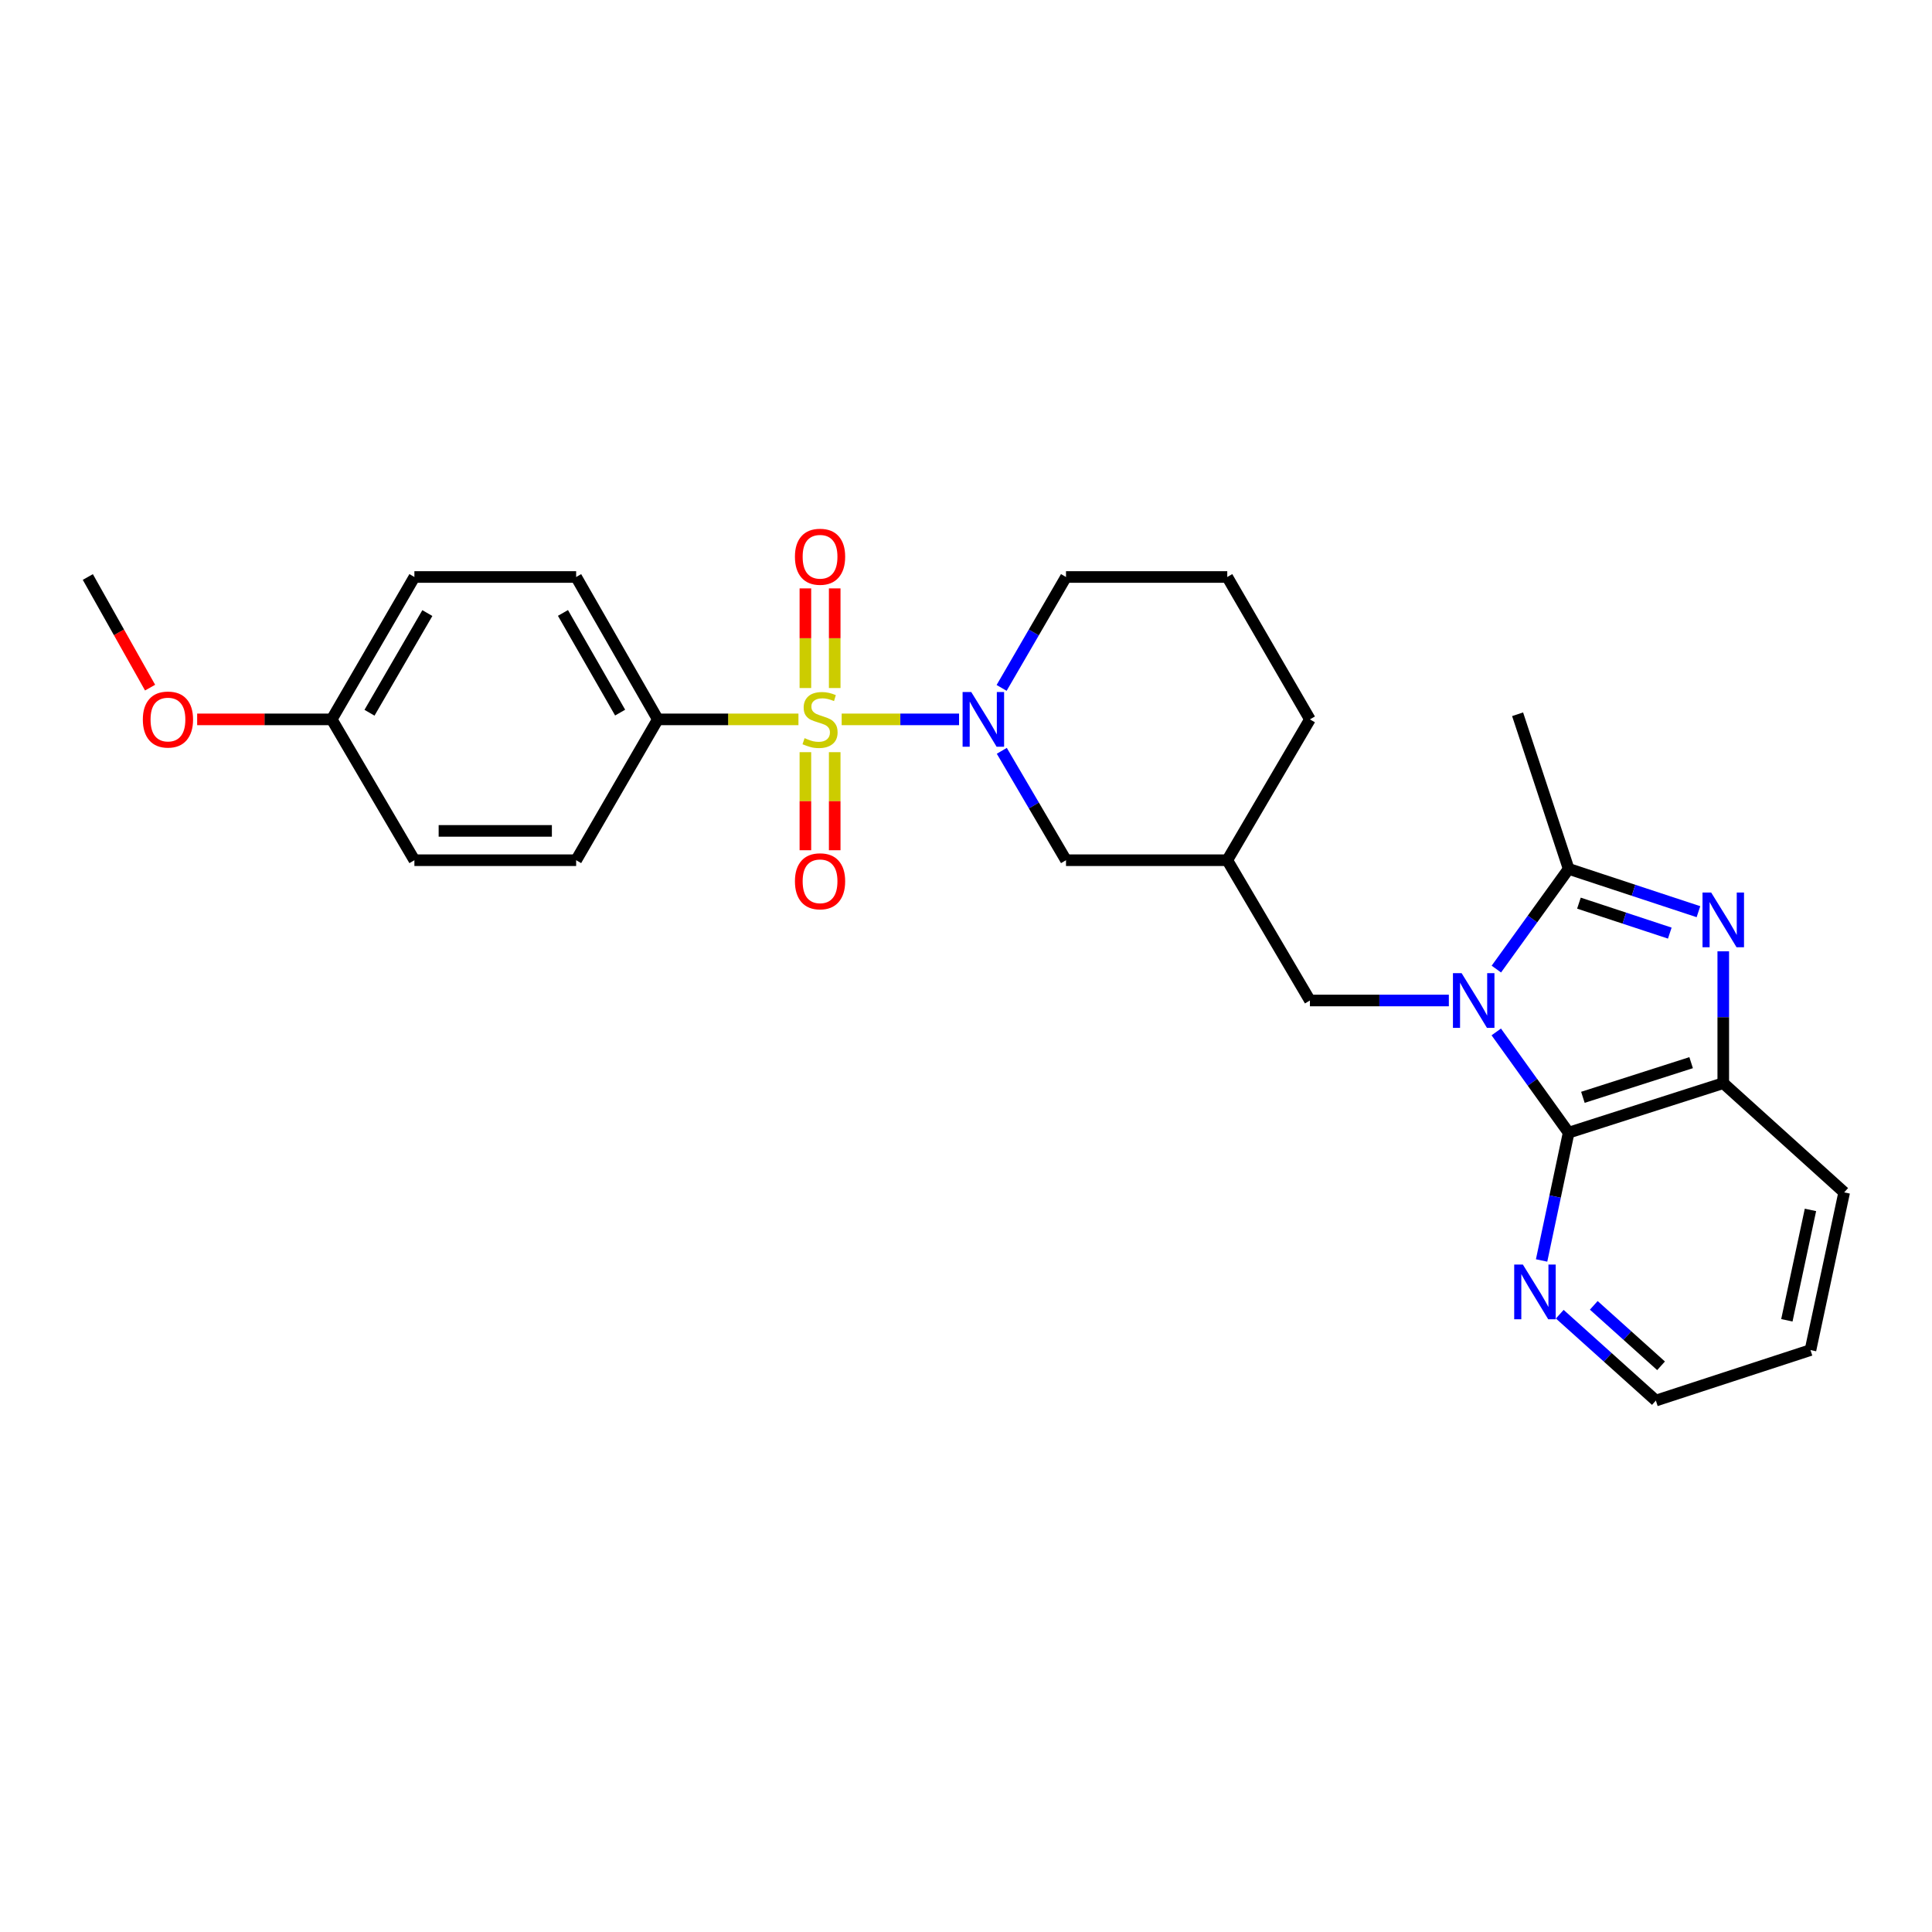 <?xml version='1.0' encoding='iso-8859-1'?>
<svg version='1.1' baseProfile='full'
              xmlns='http://www.w3.org/2000/svg'
                      xmlns:rdkit='http://www.rdkit.org/xml'
                      xmlns:xlink='http://www.w3.org/1999/xlink'
                  xml:space='preserve'
width='1000px' height='1000px' viewBox='0 0 1000 1000'>
<!-- END OF HEADER -->
<rect style='opacity:1.0;fill:#FFFFFF;stroke:none' width='1000' height='1000' x='0' y='0'> </rect>
<path class='bond-3' d='M 435.649,372.349 L 466.027,372.349' style='fill:none;fill-rule:evenodd;stroke:#CCCC00;stroke-width:6px;stroke-linecap:butt;stroke-linejoin:miter;stroke-opacity:1' />
<path class='bond-3' d='M 466.027,372.349 L 496.405,372.349' style='fill:none;fill-rule:evenodd;stroke:#0000FF;stroke-width:6px;stroke-linecap:butt;stroke-linejoin:miter;stroke-opacity:1' />
<path class='bond-6' d='M 413.277,372.349 L 376.879,372.349' style='fill:none;fill-rule:evenodd;stroke:#CCCC00;stroke-width:6px;stroke-linecap:butt;stroke-linejoin:miter;stroke-opacity:1' />
<path class='bond-6' d='M 376.879,372.349 L 340.482,372.349' style='fill:none;fill-rule:evenodd;stroke:#000000;stroke-width:6px;stroke-linecap:butt;stroke-linejoin:miter;stroke-opacity:1' />
<path class='bond-8' d='M 416.869,389.322 L 416.869,414.702' style='fill:none;fill-rule:evenodd;stroke:#CCCC00;stroke-width:6px;stroke-linecap:butt;stroke-linejoin:miter;stroke-opacity:1' />
<path class='bond-8' d='M 416.869,414.702 L 416.869,440.082' style='fill:none;fill-rule:evenodd;stroke:#FF0000;stroke-width:6px;stroke-linecap:butt;stroke-linejoin:miter;stroke-opacity:1' />
<path class='bond-8' d='M 432.043,389.322 L 432.043,414.702' style='fill:none;fill-rule:evenodd;stroke:#CCCC00;stroke-width:6px;stroke-linecap:butt;stroke-linejoin:miter;stroke-opacity:1' />
<path class='bond-8' d='M 432.043,414.702 L 432.043,440.082' style='fill:none;fill-rule:evenodd;stroke:#FF0000;stroke-width:6px;stroke-linecap:butt;stroke-linejoin:miter;stroke-opacity:1' />
<path class='bond-9' d='M 432.043,356.123 L 432.043,330.336' style='fill:none;fill-rule:evenodd;stroke:#CCCC00;stroke-width:6px;stroke-linecap:butt;stroke-linejoin:miter;stroke-opacity:1' />
<path class='bond-9' d='M 432.043,330.336 L 432.043,304.549' style='fill:none;fill-rule:evenodd;stroke:#FF0000;stroke-width:6px;stroke-linecap:butt;stroke-linejoin:miter;stroke-opacity:1' />
<path class='bond-9' d='M 416.869,356.123 L 416.869,330.336' style='fill:none;fill-rule:evenodd;stroke:#CCCC00;stroke-width:6px;stroke-linecap:butt;stroke-linejoin:miter;stroke-opacity:1' />
<path class='bond-9' d='M 416.869,330.336 L 416.869,304.549' style='fill:none;fill-rule:evenodd;stroke:#FF0000;stroke-width:6px;stroke-linecap:butt;stroke-linejoin:miter;stroke-opacity:1' />
<path class='bond-0' d='M 749.922,517.856 L 713.968,517.856' style='fill:none;fill-rule:evenodd;stroke:#0000FF;stroke-width:6px;stroke-linecap:butt;stroke-linejoin:miter;stroke-opacity:1' />
<path class='bond-0' d='M 713.968,517.856 L 678.014,517.856' style='fill:none;fill-rule:evenodd;stroke:#000000;stroke-width:6px;stroke-linecap:butt;stroke-linejoin:miter;stroke-opacity:1' />
<path class='bond-1' d='M 774.512,501.596 L 793.221,475.664' style='fill:none;fill-rule:evenodd;stroke:#0000FF;stroke-width:6px;stroke-linecap:butt;stroke-linejoin:miter;stroke-opacity:1' />
<path class='bond-1' d='M 793.221,475.664 L 811.93,449.731' style='fill:none;fill-rule:evenodd;stroke:#000000;stroke-width:6px;stroke-linecap:butt;stroke-linejoin:miter;stroke-opacity:1' />
<path class='bond-4' d='M 774.467,534.122 L 793.198,560.195' style='fill:none;fill-rule:evenodd;stroke:#0000FF;stroke-width:6px;stroke-linecap:butt;stroke-linejoin:miter;stroke-opacity:1' />
<path class='bond-4' d='M 793.198,560.195 L 811.93,586.268' style='fill:none;fill-rule:evenodd;stroke:#000000;stroke-width:6px;stroke-linecap:butt;stroke-linejoin:miter;stroke-opacity:1' />
<path class='bond-2' d='M 811.93,449.731 L 845.521,460.81' style='fill:none;fill-rule:evenodd;stroke:#000000;stroke-width:6px;stroke-linecap:butt;stroke-linejoin:miter;stroke-opacity:1' />
<path class='bond-2' d='M 845.521,460.81 L 879.112,471.889' style='fill:none;fill-rule:evenodd;stroke:#0000FF;stroke-width:6px;stroke-linecap:butt;stroke-linejoin:miter;stroke-opacity:1' />
<path class='bond-2' d='M 817.254,467.466 L 840.768,475.221' style='fill:none;fill-rule:evenodd;stroke:#000000;stroke-width:6px;stroke-linecap:butt;stroke-linejoin:miter;stroke-opacity:1' />
<path class='bond-2' d='M 840.768,475.221 L 864.282,482.976' style='fill:none;fill-rule:evenodd;stroke:#0000FF;stroke-width:6px;stroke-linecap:butt;stroke-linejoin:miter;stroke-opacity:1' />
<path class='bond-17' d='M 811.93,449.731 L 785.509,369.702' style='fill:none;fill-rule:evenodd;stroke:#000000;stroke-width:6px;stroke-linecap:butt;stroke-linejoin:miter;stroke-opacity:1' />
<path class='bond-29' d='M 891.959,492.399 L 891.959,526.52' style='fill:none;fill-rule:evenodd;stroke:#0000FF;stroke-width:6px;stroke-linecap:butt;stroke-linejoin:miter;stroke-opacity:1' />
<path class='bond-29' d='M 891.959,526.52 L 891.959,560.64' style='fill:none;fill-rule:evenodd;stroke:#000000;stroke-width:6px;stroke-linecap:butt;stroke-linejoin:miter;stroke-opacity:1' />
<path class='bond-10' d='M 518.529,388.622 L 535.146,416.934' style='fill:none;fill-rule:evenodd;stroke:#0000FF;stroke-width:6px;stroke-linecap:butt;stroke-linejoin:miter;stroke-opacity:1' />
<path class='bond-10' d='M 535.146,416.934 L 551.762,445.246' style='fill:none;fill-rule:evenodd;stroke:#000000;stroke-width:6px;stroke-linecap:butt;stroke-linejoin:miter;stroke-opacity:1' />
<path class='bond-15' d='M 518.435,356.059 L 535.099,327.355' style='fill:none;fill-rule:evenodd;stroke:#0000FF;stroke-width:6px;stroke-linecap:butt;stroke-linejoin:miter;stroke-opacity:1' />
<path class='bond-15' d='M 535.099,327.355 L 551.762,298.651' style='fill:none;fill-rule:evenodd;stroke:#000000;stroke-width:6px;stroke-linecap:butt;stroke-linejoin:miter;stroke-opacity:1' />
<path class='bond-5' d='M 811.93,586.268 L 891.959,560.64' style='fill:none;fill-rule:evenodd;stroke:#000000;stroke-width:6px;stroke-linecap:butt;stroke-linejoin:miter;stroke-opacity:1' />
<path class='bond-5' d='M 819.306,567.972 L 875.327,550.033' style='fill:none;fill-rule:evenodd;stroke:#000000;stroke-width:6px;stroke-linecap:butt;stroke-linejoin:miter;stroke-opacity:1' />
<path class='bond-11' d='M 811.93,586.268 L 804.93,619.343' style='fill:none;fill-rule:evenodd;stroke:#000000;stroke-width:6px;stroke-linecap:butt;stroke-linejoin:miter;stroke-opacity:1' />
<path class='bond-11' d='M 804.93,619.343 L 797.93,652.417' style='fill:none;fill-rule:evenodd;stroke:#0000FF;stroke-width:6px;stroke-linecap:butt;stroke-linejoin:miter;stroke-opacity:1' />
<path class='bond-20' d='M 891.959,560.64 L 954.545,617.174' style='fill:none;fill-rule:evenodd;stroke:#000000;stroke-width:6px;stroke-linecap:butt;stroke-linejoin:miter;stroke-opacity:1' />
<path class='bond-13' d='M 340.482,372.349 L 298.212,298.651' style='fill:none;fill-rule:evenodd;stroke:#000000;stroke-width:6px;stroke-linecap:butt;stroke-linejoin:miter;stroke-opacity:1' />
<path class='bond-13' d='M 320.978,368.844 L 291.389,317.256' style='fill:none;fill-rule:evenodd;stroke:#000000;stroke-width:6px;stroke-linecap:butt;stroke-linejoin:miter;stroke-opacity:1' />
<path class='bond-14' d='M 340.482,372.349 L 298.212,445.246' style='fill:none;fill-rule:evenodd;stroke:#000000;stroke-width:6px;stroke-linecap:butt;stroke-linejoin:miter;stroke-opacity:1' />
<path class='bond-7' d='M 678.014,517.856 L 635.231,445.246' style='fill:none;fill-rule:evenodd;stroke:#000000;stroke-width:6px;stroke-linecap:butt;stroke-linejoin:miter;stroke-opacity:1' />
<path class='bond-12' d='M 551.762,445.246 L 635.231,445.246' style='fill:none;fill-rule:evenodd;stroke:#000000;stroke-width:6px;stroke-linecap:butt;stroke-linejoin:miter;stroke-opacity:1' />
<path class='bond-24' d='M 807.331,680.226 L 832.203,702.578' style='fill:none;fill-rule:evenodd;stroke:#0000FF;stroke-width:6px;stroke-linecap:butt;stroke-linejoin:miter;stroke-opacity:1' />
<path class='bond-24' d='M 832.203,702.578 L 857.074,724.93' style='fill:none;fill-rule:evenodd;stroke:#000000;stroke-width:6px;stroke-linecap:butt;stroke-linejoin:miter;stroke-opacity:1' />
<path class='bond-24' d='M 824.936,675.645 L 842.346,691.291' style='fill:none;fill-rule:evenodd;stroke:#0000FF;stroke-width:6px;stroke-linecap:butt;stroke-linejoin:miter;stroke-opacity:1' />
<path class='bond-24' d='M 842.346,691.291 L 859.756,706.938' style='fill:none;fill-rule:evenodd;stroke:#000000;stroke-width:6px;stroke-linecap:butt;stroke-linejoin:miter;stroke-opacity:1' />
<path class='bond-28' d='M 635.231,445.246 L 678.014,372.349' style='fill:none;fill-rule:evenodd;stroke:#000000;stroke-width:6px;stroke-linecap:butt;stroke-linejoin:miter;stroke-opacity:1' />
<path class='bond-18' d='M 298.212,298.651 L 214.491,298.651' style='fill:none;fill-rule:evenodd;stroke:#000000;stroke-width:6px;stroke-linecap:butt;stroke-linejoin:miter;stroke-opacity:1' />
<path class='bond-19' d='M 298.212,445.246 L 214.491,445.246' style='fill:none;fill-rule:evenodd;stroke:#000000;stroke-width:6px;stroke-linecap:butt;stroke-linejoin:miter;stroke-opacity:1' />
<path class='bond-19' d='M 285.654,430.071 L 227.049,430.071' style='fill:none;fill-rule:evenodd;stroke:#000000;stroke-width:6px;stroke-linecap:butt;stroke-linejoin:miter;stroke-opacity:1' />
<path class='bond-22' d='M 551.762,298.651 L 635.231,298.651' style='fill:none;fill-rule:evenodd;stroke:#000000;stroke-width:6px;stroke-linecap:butt;stroke-linejoin:miter;stroke-opacity:1' />
<path class='bond-16' d='M 171.707,372.349 L 214.491,445.246' style='fill:none;fill-rule:evenodd;stroke:#000000;stroke-width:6px;stroke-linecap:butt;stroke-linejoin:miter;stroke-opacity:1' />
<path class='bond-21' d='M 171.707,372.349 L 136.879,372.349' style='fill:none;fill-rule:evenodd;stroke:#000000;stroke-width:6px;stroke-linecap:butt;stroke-linejoin:miter;stroke-opacity:1' />
<path class='bond-21' d='M 136.879,372.349 L 102.051,372.349' style='fill:none;fill-rule:evenodd;stroke:#FF0000;stroke-width:6px;stroke-linecap:butt;stroke-linejoin:miter;stroke-opacity:1' />
<path class='bond-27' d='M 171.707,372.349 L 214.491,298.651' style='fill:none;fill-rule:evenodd;stroke:#000000;stroke-width:6px;stroke-linecap:butt;stroke-linejoin:miter;stroke-opacity:1' />
<path class='bond-27' d='M 191.248,368.913 L 221.197,317.325' style='fill:none;fill-rule:evenodd;stroke:#000000;stroke-width:6px;stroke-linecap:butt;stroke-linejoin:miter;stroke-opacity:1' />
<path class='bond-30' d='M 954.545,617.174 L 937.103,698.796' style='fill:none;fill-rule:evenodd;stroke:#000000;stroke-width:6px;stroke-linecap:butt;stroke-linejoin:miter;stroke-opacity:1' />
<path class='bond-30' d='M 937.09,626.246 L 924.88,683.382' style='fill:none;fill-rule:evenodd;stroke:#000000;stroke-width:6px;stroke-linecap:butt;stroke-linejoin:miter;stroke-opacity:1' />
<path class='bond-25' d='M 77.683,355.915 L 61.569,327.283' style='fill:none;fill-rule:evenodd;stroke:#FF0000;stroke-width:6px;stroke-linecap:butt;stroke-linejoin:miter;stroke-opacity:1' />
<path class='bond-25' d='M 61.569,327.283 L 45.455,298.651' style='fill:none;fill-rule:evenodd;stroke:#000000;stroke-width:6px;stroke-linecap:butt;stroke-linejoin:miter;stroke-opacity:1' />
<path class='bond-23' d='M 635.231,298.651 L 678.014,372.349' style='fill:none;fill-rule:evenodd;stroke:#000000;stroke-width:6px;stroke-linecap:butt;stroke-linejoin:miter;stroke-opacity:1' />
<path class='bond-26' d='M 857.074,724.93 L 937.103,698.796' style='fill:none;fill-rule:evenodd;stroke:#000000;stroke-width:6px;stroke-linecap:butt;stroke-linejoin:miter;stroke-opacity:1' />
<path  class='atom-0' d='M 416.456 382.069
Q 416.776 382.189, 418.096 382.749
Q 419.416 383.309, 420.856 383.669
Q 422.336 383.989, 423.776 383.989
Q 426.456 383.989, 428.016 382.709
Q 429.576 381.389, 429.576 379.109
Q 429.576 377.549, 428.776 376.589
Q 428.016 375.629, 426.816 375.109
Q 425.616 374.589, 423.616 373.989
Q 421.096 373.229, 419.576 372.509
Q 418.096 371.789, 417.016 370.269
Q 415.976 368.749, 415.976 366.189
Q 415.976 362.629, 418.376 360.429
Q 420.816 358.229, 425.616 358.229
Q 428.896 358.229, 432.616 359.789
L 431.696 362.869
Q 428.296 361.469, 425.736 361.469
Q 422.976 361.469, 421.456 362.629
Q 419.936 363.749, 419.976 365.709
Q 419.976 367.229, 420.736 368.149
Q 421.536 369.069, 422.656 369.589
Q 423.816 370.109, 425.736 370.709
Q 428.296 371.509, 429.816 372.309
Q 431.336 373.109, 432.416 374.749
Q 433.536 376.349, 433.536 379.109
Q 433.536 383.029, 430.896 385.149
Q 428.296 387.229, 423.936 387.229
Q 421.416 387.229, 419.496 386.669
Q 417.616 386.149, 415.376 385.229
L 416.456 382.069
' fill='#CCCC00'/>
<path  class='atom-1' d='M 756.521 503.696
L 765.801 518.696
Q 766.721 520.176, 768.201 522.856
Q 769.681 525.536, 769.761 525.696
L 769.761 503.696
L 773.521 503.696
L 773.521 532.016
L 769.641 532.016
L 759.681 515.616
Q 758.521 513.696, 757.281 511.496
Q 756.081 509.296, 755.721 508.616
L 755.721 532.016
L 752.041 532.016
L 752.041 503.696
L 756.521 503.696
' fill='#0000FF'/>
<path  class='atom-3' d='M 885.699 461.966
L 894.979 476.966
Q 895.899 478.446, 897.379 481.126
Q 898.859 483.806, 898.939 483.966
L 898.939 461.966
L 902.699 461.966
L 902.699 490.286
L 898.819 490.286
L 888.859 473.886
Q 887.699 471.966, 886.459 469.766
Q 885.259 467.566, 884.899 466.886
L 884.899 490.286
L 881.219 490.286
L 881.219 461.966
L 885.699 461.966
' fill='#0000FF'/>
<path  class='atom-4' d='M 502.718 358.189
L 511.998 373.189
Q 512.918 374.669, 514.398 377.349
Q 515.878 380.029, 515.958 380.189
L 515.958 358.189
L 519.718 358.189
L 519.718 386.509
L 515.838 386.509
L 505.878 370.109
Q 504.718 368.189, 503.478 365.989
Q 502.278 363.789, 501.918 363.109
L 501.918 386.509
L 498.238 386.509
L 498.238 358.189
L 502.718 358.189
' fill='#0000FF'/>
<path  class='atom-9' d='M 411.456 456.151
Q 411.456 449.351, 414.816 445.551
Q 418.176 441.751, 424.456 441.751
Q 430.736 441.751, 434.096 445.551
Q 437.456 449.351, 437.456 456.151
Q 437.456 463.031, 434.056 466.951
Q 430.656 470.831, 424.456 470.831
Q 418.216 470.831, 414.816 466.951
Q 411.456 463.071, 411.456 456.151
M 424.456 467.631
Q 428.776 467.631, 431.096 464.751
Q 433.456 461.831, 433.456 456.151
Q 433.456 450.591, 431.096 447.791
Q 428.776 444.951, 424.456 444.951
Q 420.136 444.951, 417.776 447.751
Q 415.456 450.551, 415.456 456.151
Q 415.456 461.871, 417.776 464.751
Q 420.136 467.631, 424.456 467.631
' fill='#FF0000'/>
<path  class='atom-10' d='M 411.456 288.168
Q 411.456 281.368, 414.816 277.568
Q 418.176 273.768, 424.456 273.768
Q 430.736 273.768, 434.096 277.568
Q 437.456 281.368, 437.456 288.168
Q 437.456 295.048, 434.056 298.968
Q 430.656 302.848, 424.456 302.848
Q 418.216 302.848, 414.816 298.968
Q 411.456 295.088, 411.456 288.168
M 424.456 299.648
Q 428.776 299.648, 431.096 296.768
Q 433.456 293.848, 433.456 288.168
Q 433.456 282.608, 431.096 279.808
Q 428.776 276.968, 424.456 276.968
Q 420.136 276.968, 417.776 279.768
Q 415.456 282.568, 415.456 288.168
Q 415.456 293.888, 417.776 296.768
Q 420.136 299.648, 424.456 299.648
' fill='#FF0000'/>
<path  class='atom-12' d='M 788.228 654.523
L 797.508 669.523
Q 798.428 671.003, 799.908 673.683
Q 801.388 676.363, 801.468 676.523
L 801.468 654.523
L 805.228 654.523
L 805.228 682.843
L 801.348 682.843
L 791.388 666.443
Q 790.228 664.523, 788.988 662.323
Q 787.788 660.123, 787.428 659.443
L 787.428 682.843
L 783.748 682.843
L 783.748 654.523
L 788.228 654.523
' fill='#0000FF'/>
<path  class='atom-22' d='M 73.932 372.429
Q 73.932 365.629, 77.292 361.829
Q 80.652 358.029, 86.932 358.029
Q 93.212 358.029, 96.572 361.829
Q 99.932 365.629, 99.932 372.429
Q 99.932 379.309, 96.532 383.229
Q 93.132 387.109, 86.932 387.109
Q 80.692 387.109, 77.292 383.229
Q 73.932 379.349, 73.932 372.429
M 86.932 383.909
Q 91.252 383.909, 93.572 381.029
Q 95.932 378.109, 95.932 372.429
Q 95.932 366.869, 93.572 364.069
Q 91.252 361.229, 86.932 361.229
Q 82.612 361.229, 80.252 364.029
Q 77.932 366.829, 77.932 372.429
Q 77.932 378.149, 80.252 381.029
Q 82.612 383.909, 86.932 383.909
' fill='#FF0000'/>
</svg>
